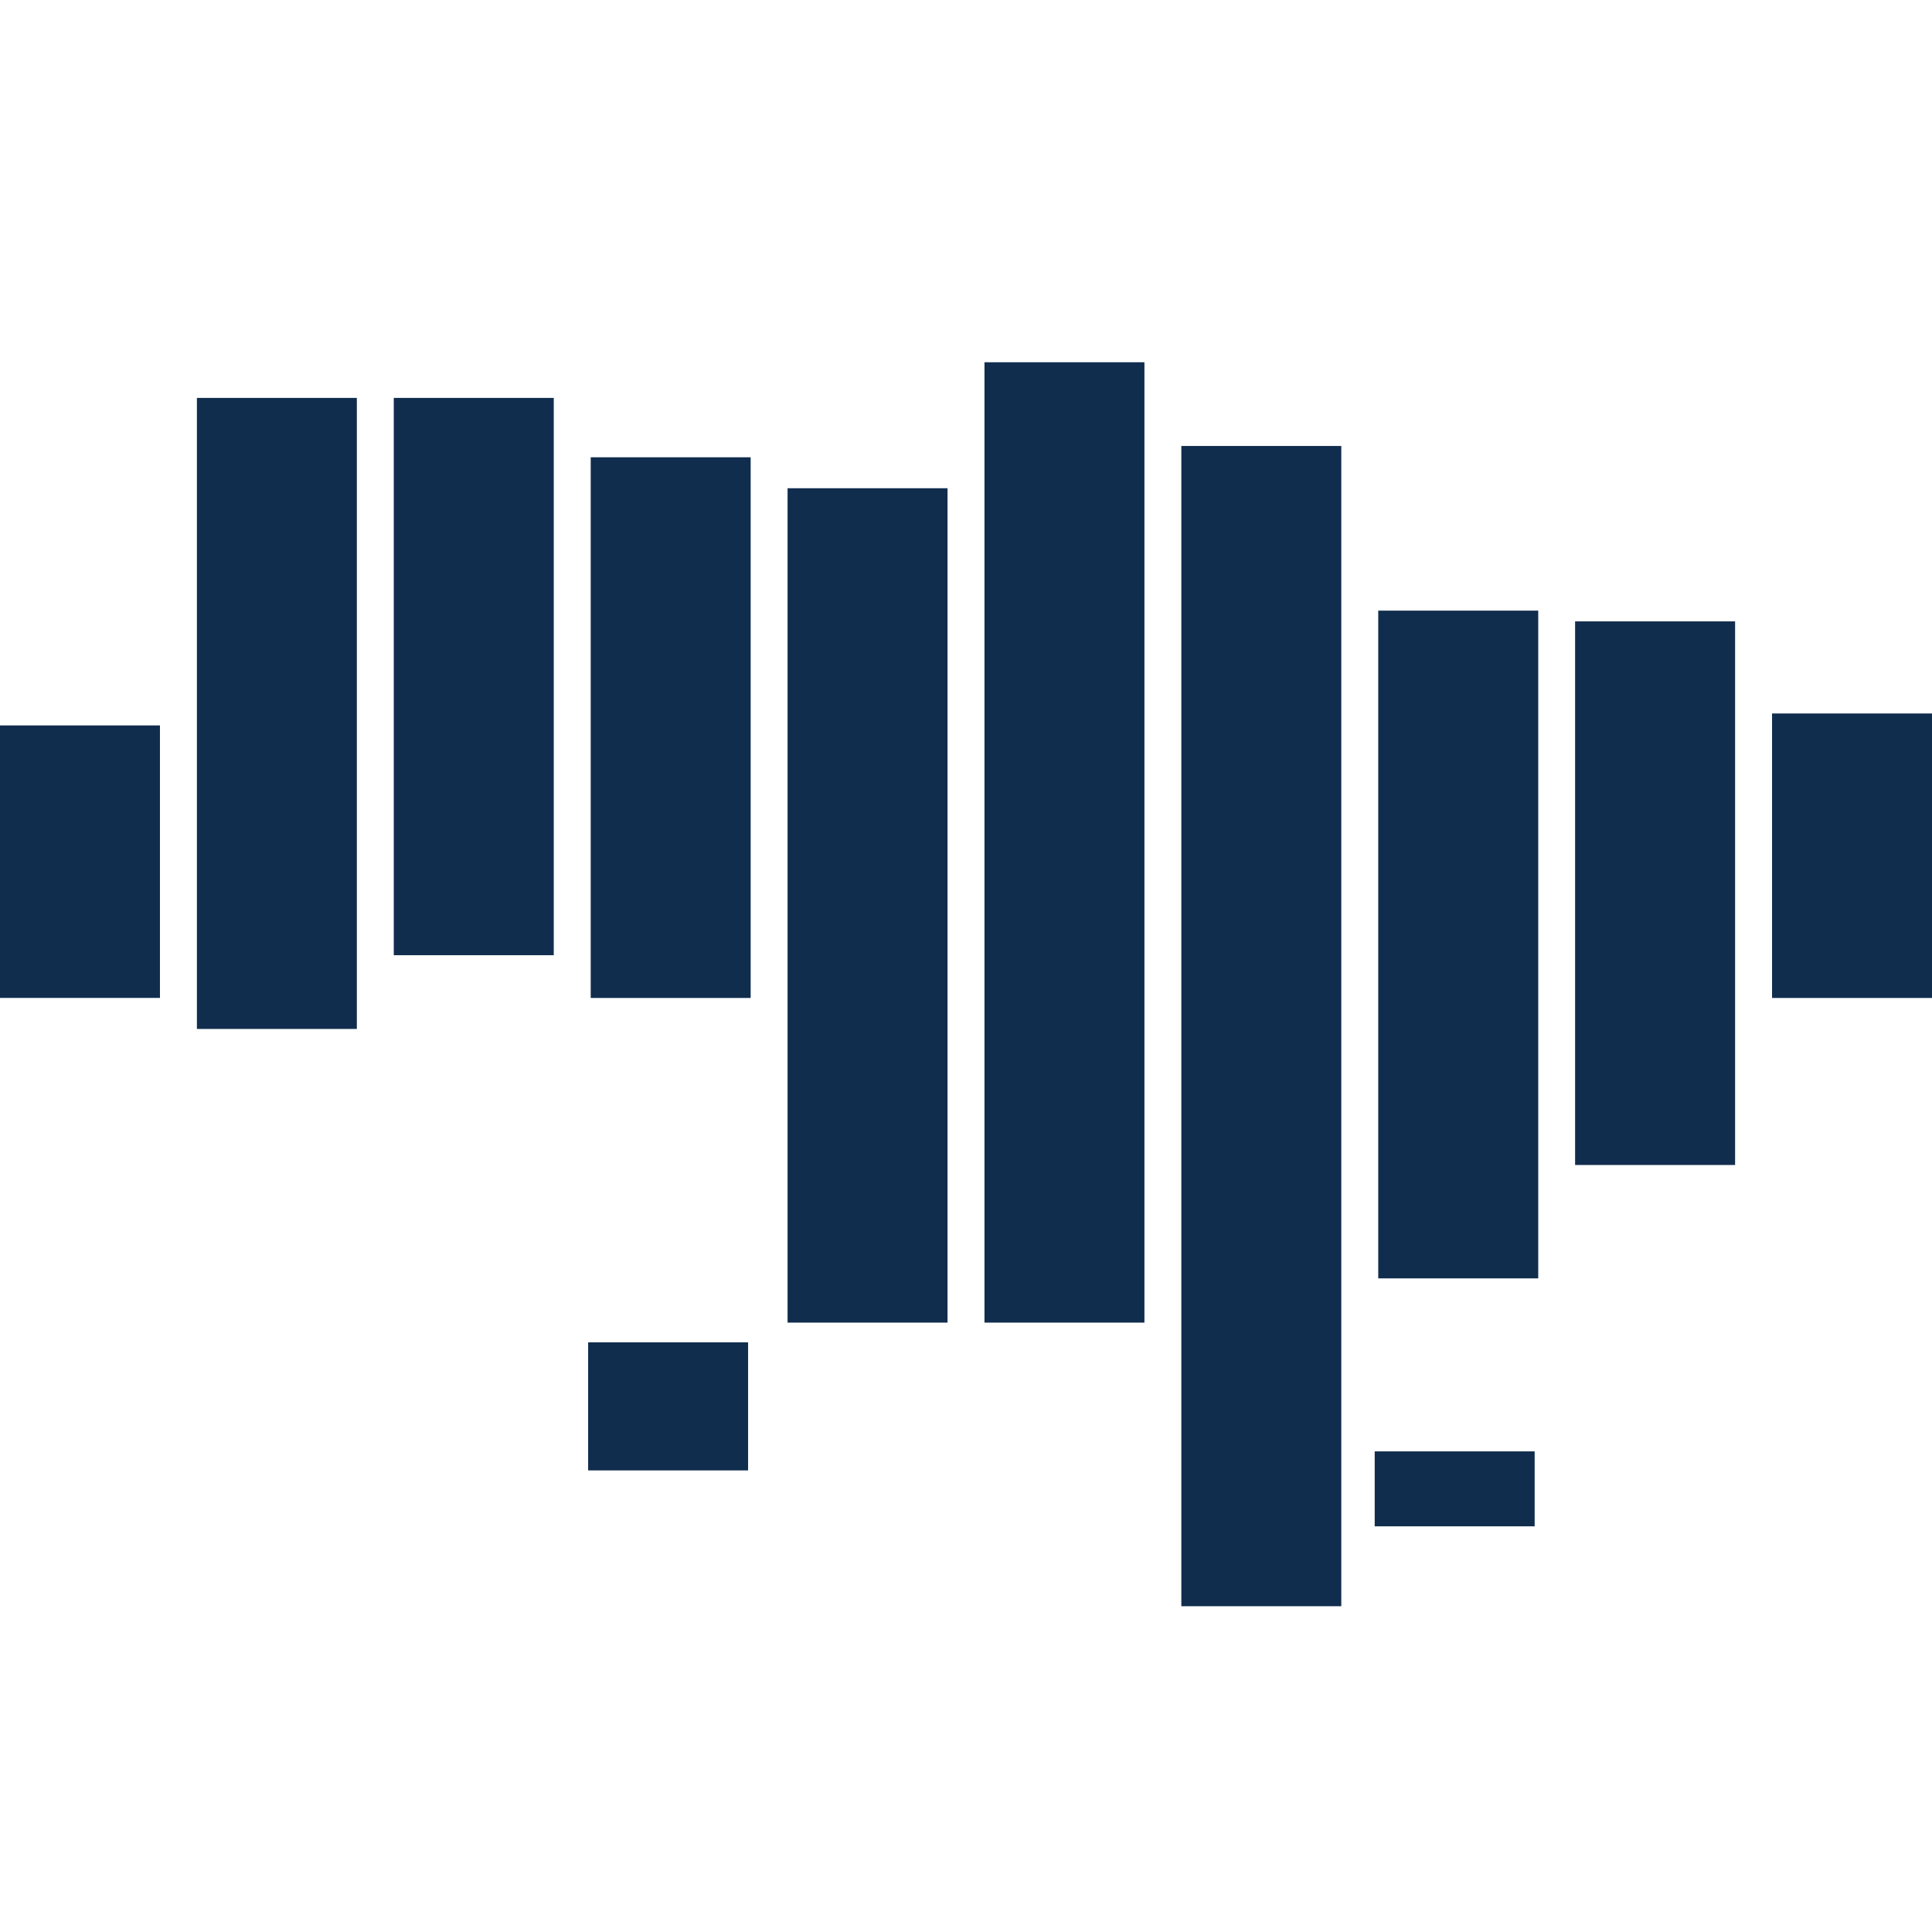 <svg width="48" height="48" viewBox="0 0 48 48" fill="none" xmlns="http://www.w3.org/2000/svg">
<path d="M3.974 18.023H0V24.793H3.974V18.023Z" fill="#112D4E"/>
<path d="M8.866 9.886H4.892V25.564H8.866V9.886Z" fill="#112D4E"/>
<path d="M13.758 9.886H9.783V23.732H13.758V9.886Z" fill="#112D4E"/>
<path d="M18.65 11.361H14.676V24.794H18.65V11.361Z" fill="#112D4E"/>
<path d="M18.586 33.35H14.612V36.532H18.586V33.35Z" fill="#112D4E"/>
<path d="M23.541 12.13H19.567V32.86H23.541V12.13Z" fill="#112D4E"/>
<path d="M28.433 9H24.459V32.86H28.433V9Z" fill="#112D4E"/>
<path d="M33.324 11.08H29.35V39.906H33.324V11.08Z" fill="#112D4E"/>
<path d="M38.217 15.171H34.242V31.761H38.217V15.171Z" fill="#112D4E"/>
<path d="M43.108 15.438H39.133V28.944H43.108V15.438Z" fill="#112D4E"/>
<path d="M38.128 36.059H34.154V37.921H38.128V36.059Z" fill="#112D4E"/>
<path d="M48 17.726H44.026V24.794H48V17.726Z" fill="#112D4E"/>
</svg>

